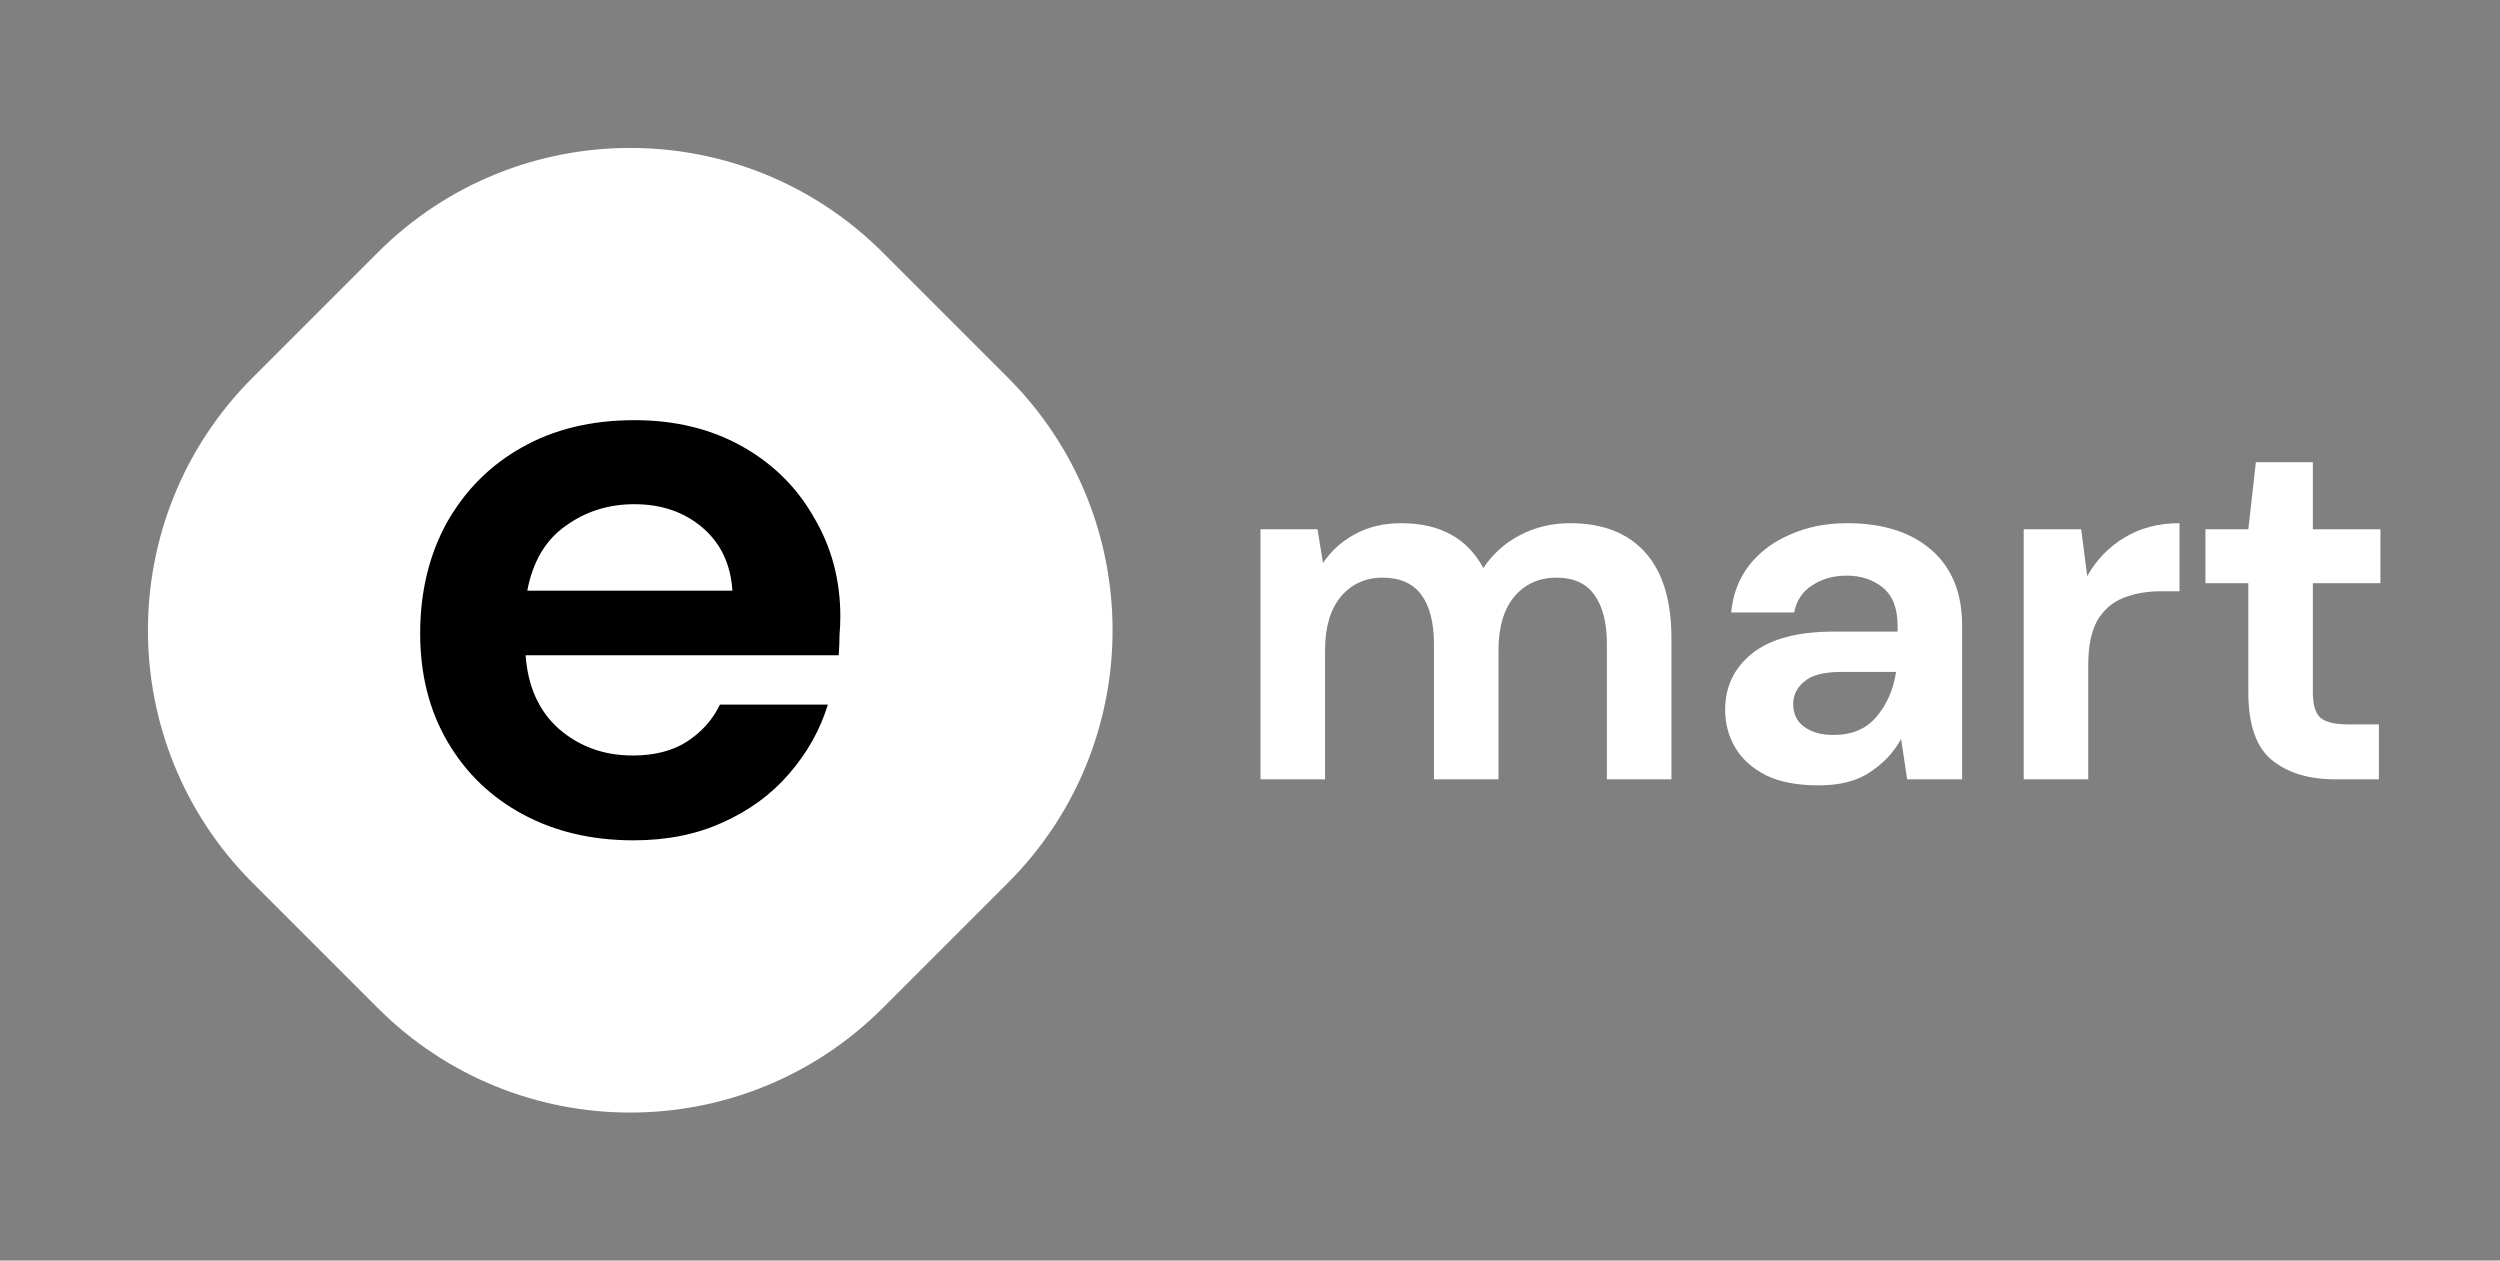<?xml version="1.0" encoding="UTF-8"?> <svg xmlns="http://www.w3.org/2000/svg" width="119" height="60" viewBox="0 0 119 60" fill="none"><rect x="0" y="0" width="119" height="60" fill="#808080" stroke="none"/><path d="M17.979 12.021L12.021 17.979C5.382 24.618 5.382 35.382 12.021 42.021L17.979 47.979C24.618 54.618 35.382 54.618 42.021 47.979L47.979 42.021C54.618 35.382 54.618 24.618 47.979 17.979L42.021 12.021C35.382 5.382 24.618 5.382 17.979 12.021Z" fill="white"></path><path d="M60 37.096V25.192H62.712L62.976 26.8C63.36 26.224 63.864 25.768 64.488 25.432C65.128 25.08 65.864 24.904 66.696 24.904C68.536 24.904 69.84 25.616 70.608 27.04C71.04 26.384 71.616 25.864 72.336 25.48C73.072 25.096 73.872 24.904 74.736 24.904C76.288 24.904 77.48 25.368 78.312 26.296C79.144 27.224 79.56 28.584 79.56 30.376V37.096H76.488V30.664C76.488 29.64 76.288 28.856 75.888 28.312C75.504 27.768 74.904 27.496 74.088 27.496C73.256 27.496 72.584 27.8 72.072 28.408C71.576 29.016 71.328 29.864 71.328 30.952V37.096H68.256V30.664C68.256 29.64 68.056 28.856 67.656 28.312C67.256 27.768 66.64 27.496 65.808 27.496C64.992 27.496 64.328 27.8 63.816 28.408C63.32 29.016 63.072 29.864 63.072 30.952V37.096H60Z" fill="white"></path><path d="M86.581 37.384C85.556 37.384 84.716 37.224 84.061 36.904C83.404 36.568 82.916 36.128 82.597 35.584C82.276 35.04 82.117 34.44 82.117 33.784C82.117 32.68 82.549 31.784 83.412 31.096C84.276 30.408 85.573 30.064 87.3 30.064H90.325V29.776C90.325 28.96 90.093 28.36 89.629 27.976C89.165 27.592 88.588 27.4 87.9 27.4C87.276 27.4 86.733 27.552 86.269 27.856C85.805 28.144 85.516 28.576 85.404 29.152H82.404C82.484 28.288 82.772 27.536 83.269 26.896C83.781 26.256 84.436 25.768 85.237 25.432C86.037 25.08 86.933 24.904 87.924 24.904C89.621 24.904 90.957 25.328 91.933 26.176C92.909 27.024 93.397 28.224 93.397 29.776V37.096H90.781L90.493 35.176C90.141 35.816 89.644 36.344 89.004 36.76C88.38 37.176 87.573 37.384 86.581 37.384ZM87.276 34.984C88.156 34.984 88.837 34.696 89.317 34.12C89.812 33.544 90.124 32.832 90.252 31.984H87.636C86.82 31.984 86.237 32.136 85.885 32.44C85.532 32.728 85.356 33.088 85.356 33.52C85.356 33.984 85.532 34.344 85.885 34.6C86.237 34.856 86.701 34.984 87.276 34.984Z" fill="white"></path><path d="M96.328 37.096V25.192H99.064L99.352 27.424C99.784 26.656 100.368 26.048 101.104 25.6C101.856 25.136 102.736 24.904 103.744 24.904V28.144H102.88C102.208 28.144 101.608 28.248 101.08 28.456C100.552 28.664 100.136 29.024 99.832 29.536C99.544 30.048 99.4 30.76 99.4 31.672V37.096H96.328Z" fill="white"></path><path d="M111.148 37.096C109.9 37.096 108.9 36.792 108.148 36.184C107.396 35.576 107.02 34.496 107.02 32.944V27.76H104.98V25.192H107.02L107.38 22H110.092V25.192H113.308V27.76H110.092V32.968C110.092 33.544 110.212 33.944 110.452 34.168C110.708 34.376 111.14 34.48 111.748 34.48H113.236V37.096H111.148Z" fill="white"></path><path d="M30.158 40C28.182 40 26.43 39.59 24.901 38.769C23.373 37.949 22.174 36.795 21.304 35.308C20.435 33.821 20 32.103 20 30.154C20 28.18 20.422 26.423 21.265 24.885C22.134 23.346 23.32 22.154 24.822 21.308C26.351 20.436 28.142 20 30.198 20C32.121 20 33.821 20.41 35.297 21.231C36.772 22.051 37.918 23.18 38.735 24.615C39.578 26.026 40 27.603 40 29.346C40 29.628 39.987 29.923 39.961 30.231C39.961 30.538 39.947 30.859 39.921 31.192H25.02C25.125 32.679 25.652 33.846 26.601 34.692C27.576 35.538 28.748 35.962 30.119 35.962C31.146 35.962 32.003 35.744 32.688 35.308C33.399 34.846 33.926 34.256 34.269 33.538H39.407C39.038 34.744 38.419 35.846 37.549 36.846C36.706 37.821 35.652 38.59 34.387 39.154C33.149 39.718 31.739 40 30.158 40ZM30.198 24C28.959 24 27.866 24.346 26.917 25.038C25.968 25.705 25.362 26.731 25.099 28.115H34.862C34.783 26.859 34.308 25.859 33.439 25.115C32.569 24.372 31.489 24 30.198 24Z" fill="black"></path></svg> 